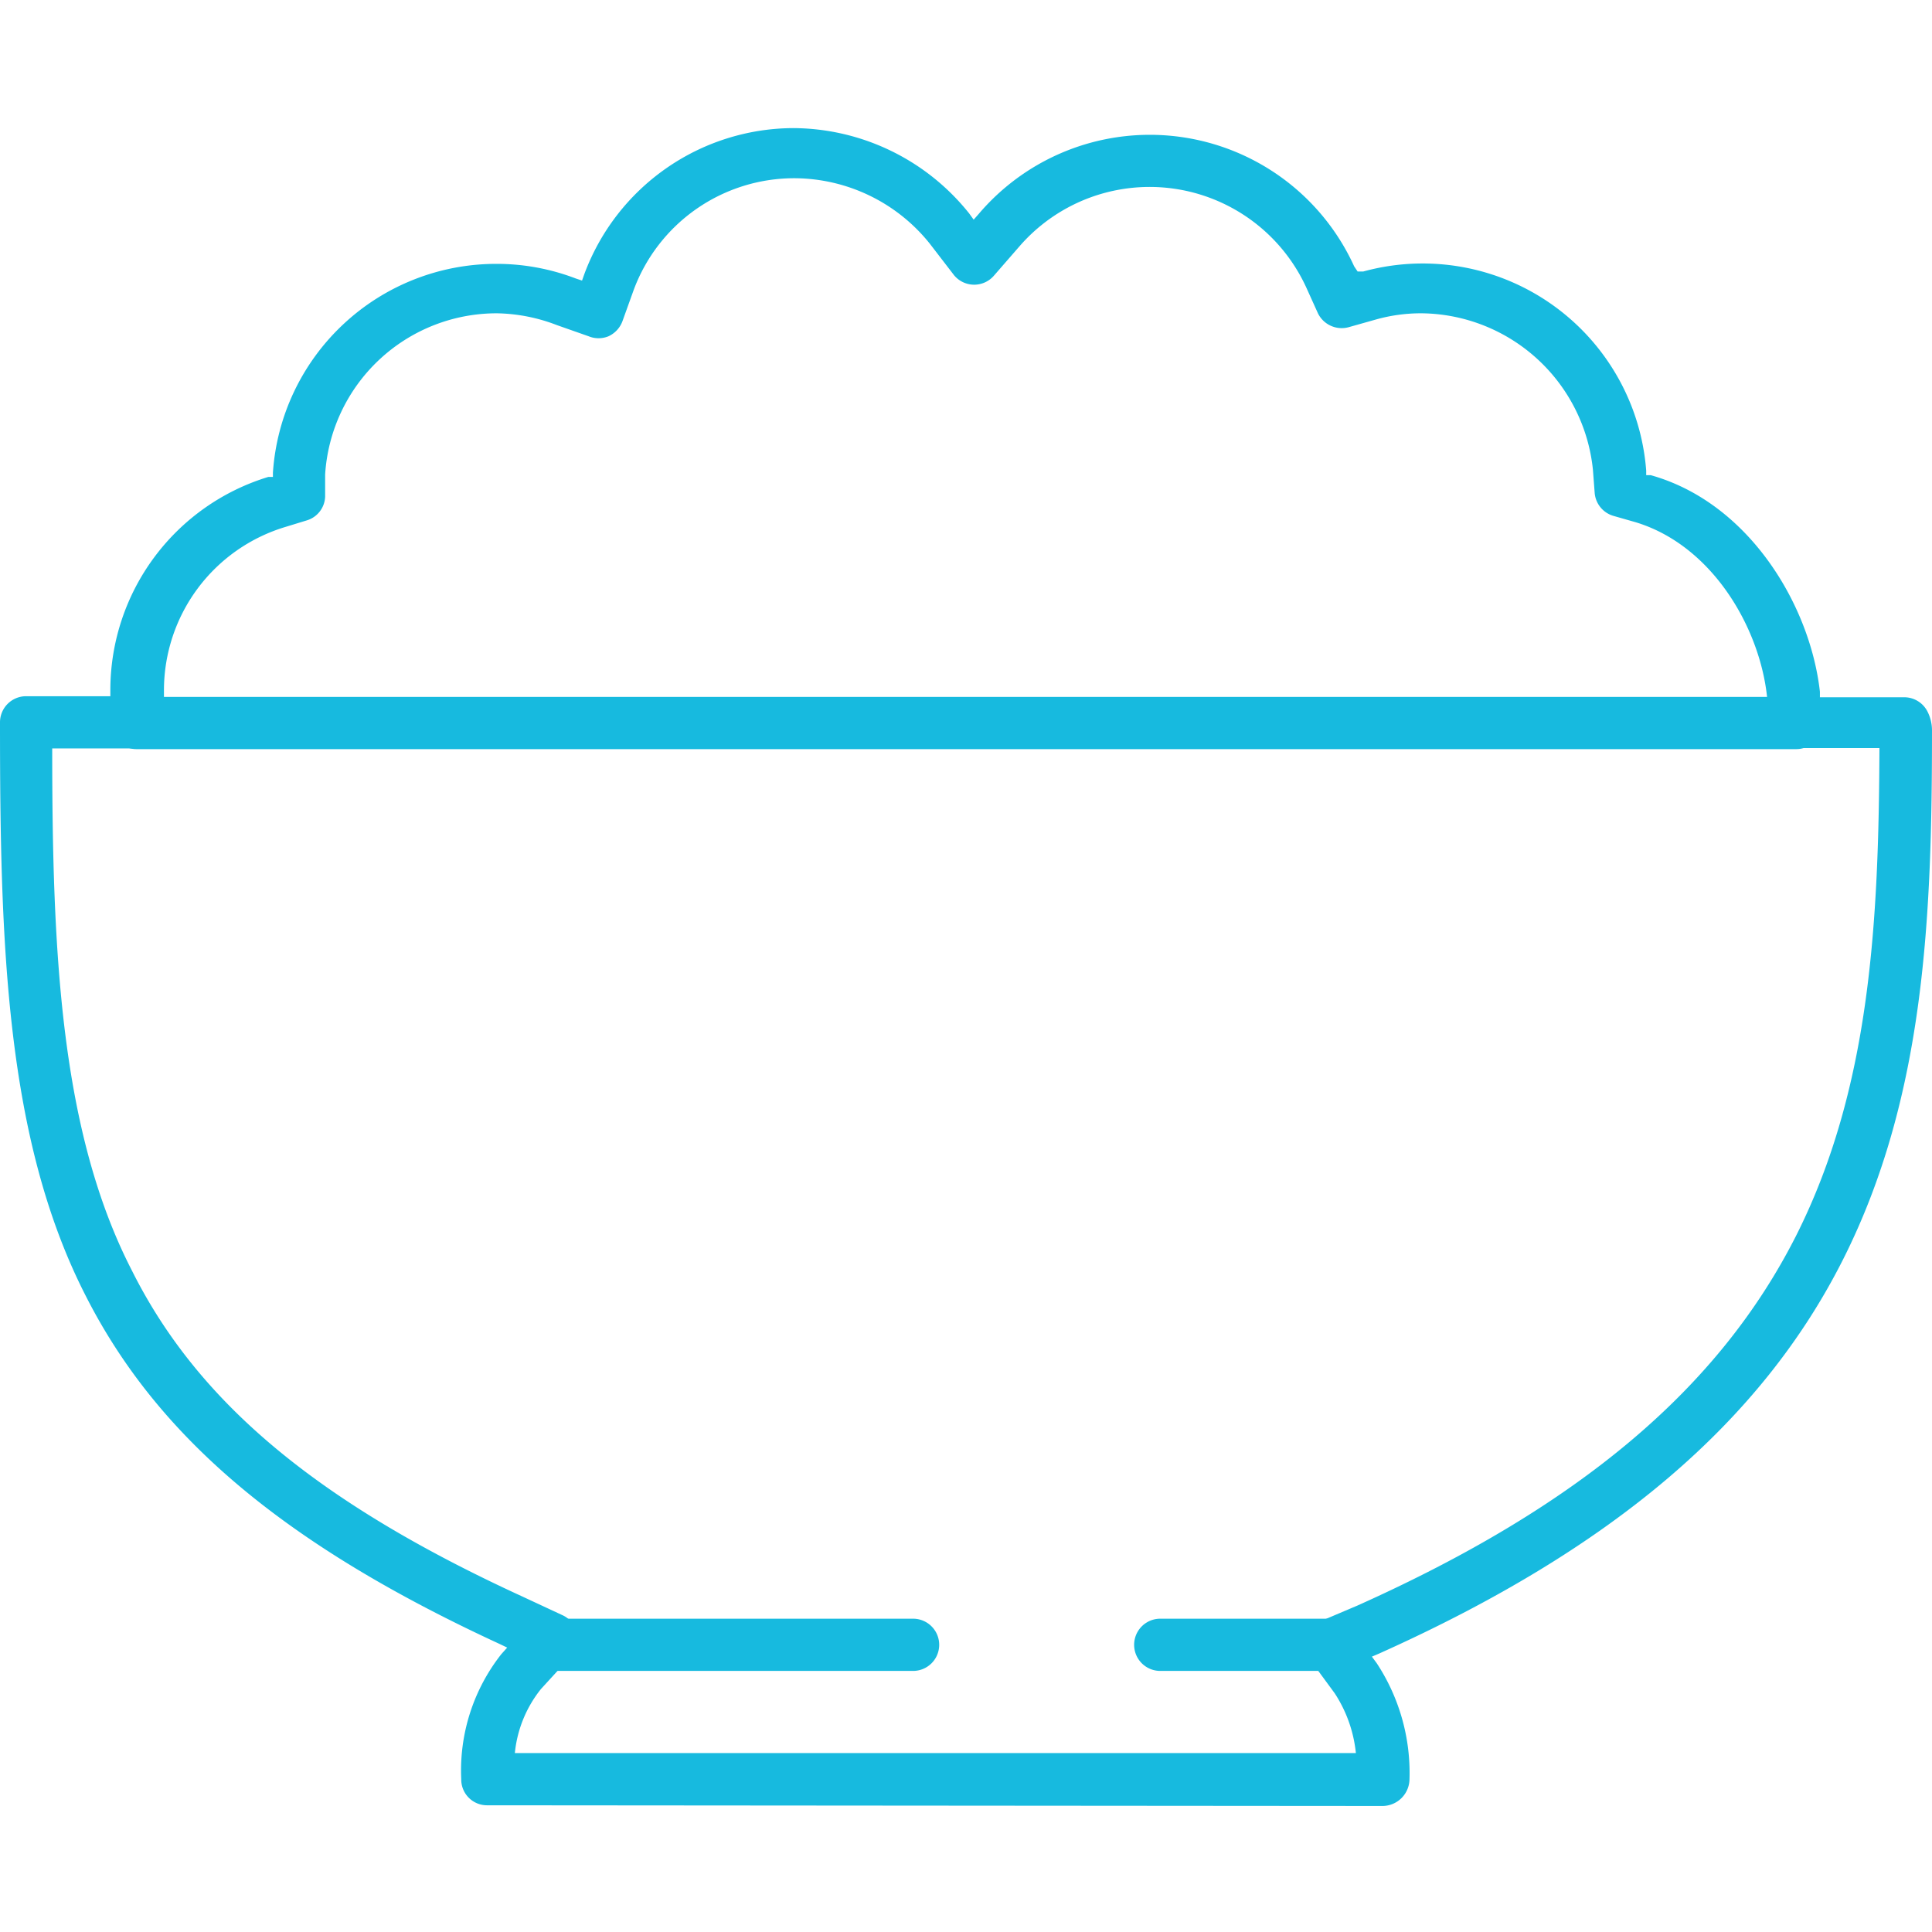 <?xml version="1.0" encoding="UTF-8"?> <svg xmlns="http://www.w3.org/2000/svg" viewBox="0 0 55.5 55.5"><defs><style>.cls-1{fill:#17badf;}.cls-2{fill:none;}</style></defs><g id="Layer_2" data-name="Layer 2"><g id="Layer_1-2" data-name="Layer 1"><g id="Food_Security" data-name="Food Security"><path class="cls-1" d="M39.72,51.88,14,51.86a.74.74,0,0,1-.75-.75,5.4,5.4,0,0,1,1.15-3.59l.17-.19-.23-.11c-6.15-2.84-9.81-5.92-11.88-10C.16,32.72,0,27.1,0,20.76A.75.75,0,0,1,.75,20H3.17v-.19a6.4,6.4,0,0,1,4.54-6.11l.13,0v-.12a6.43,6.43,0,0,1,6.42-6,6.35,6.35,0,0,1,2.28.42l.18.06.06-.17a6.43,6.43,0,0,1,6-4.21,6.5,6.5,0,0,1,5.06,2.45l.13.18.15-.17A6.45,6.45,0,0,1,38.9,7.65L39,7.8l.16,0a6.44,6.44,0,0,1,8.13,5.72v.13l.13,0c2.82.79,4.58,3.73,4.86,6.22l0,.16H54.7a.75.75,0,0,1,.68.43,1.2,1.2,0,0,1,.12.52c0,5.34-.2,10.52-2.55,15.19s-6.62,8.32-13.33,11.33l-.21.09.14.19a5.74,5.74,0,0,1,.94,3.34A.78.78,0,0,1,39.72,51.88ZM14.79,50.36l24.16,0a3.84,3.84,0,0,0-.61-1.72l-.69-.94a.75.75,0,0,1-.13-.63.81.81,0,0,1,.42-.5L39,46.12c6.38-2.86,10.38-6.24,12.6-10.63,2.13-4.23,2.37-9,2.39-14H51.6a.74.74,0,0,1-.74-.66l-.1-.83c-.22-2-1.59-4.34-3.78-5l-.63-.18a.75.75,0,0,1-.54-.66l-.05-.66A5,5,0,0,0,40.84,9a4.78,4.78,0,0,0-1.32.18l-.78.22A.76.76,0,0,1,37.86,9l-.33-.73A4.95,4.95,0,0,0,29.3,7.06l-.74.85a.75.75,0,0,1-1.15,0L26.71,7a5,5,0,0,0-3.88-1.88A4.92,4.92,0,0,0,18.2,8.34l-.32.89a.77.77,0,0,1-.4.43.75.75,0,0,1-.57,0L16,9.34A5,5,0,0,0,14.27,9a4.94,4.94,0,0,0-4.93,4.63l0,.64a.74.74,0,0,1-.53.68l-.62.19a4.9,4.9,0,0,0-3.48,4.68v.93a.76.76,0,0,1-.75.75H1.5c0,5.83.23,11,2.29,15C5.69,40.3,9.14,43.17,15,45.86l1.16.54a.72.72,0,0,1,.41.53.74.74,0,0,1-.17.65l-.86.94A3.49,3.49,0,0,0,14.79,50.36Z"></path><path class="cls-1" d="M51.6,21.52H3.92a.75.75,0,1,1,0-1.5H51.6a.75.75,0,0,1,0,1.5Z"></path><path class="cls-1" d="M26.23,48H15.45a.75.75,0,1,1,0-1.5H26.23a.75.75,0,0,1,0,1.5Z"></path><path class="cls-1" d="M38.39,48H33.33a.75.75,0,0,1,0-1.5h5.06a.75.75,0,0,1,0,1.5Z"></path></g><rect class="cls-2" width="55.5" height="55.5"></rect></g></g></svg> 